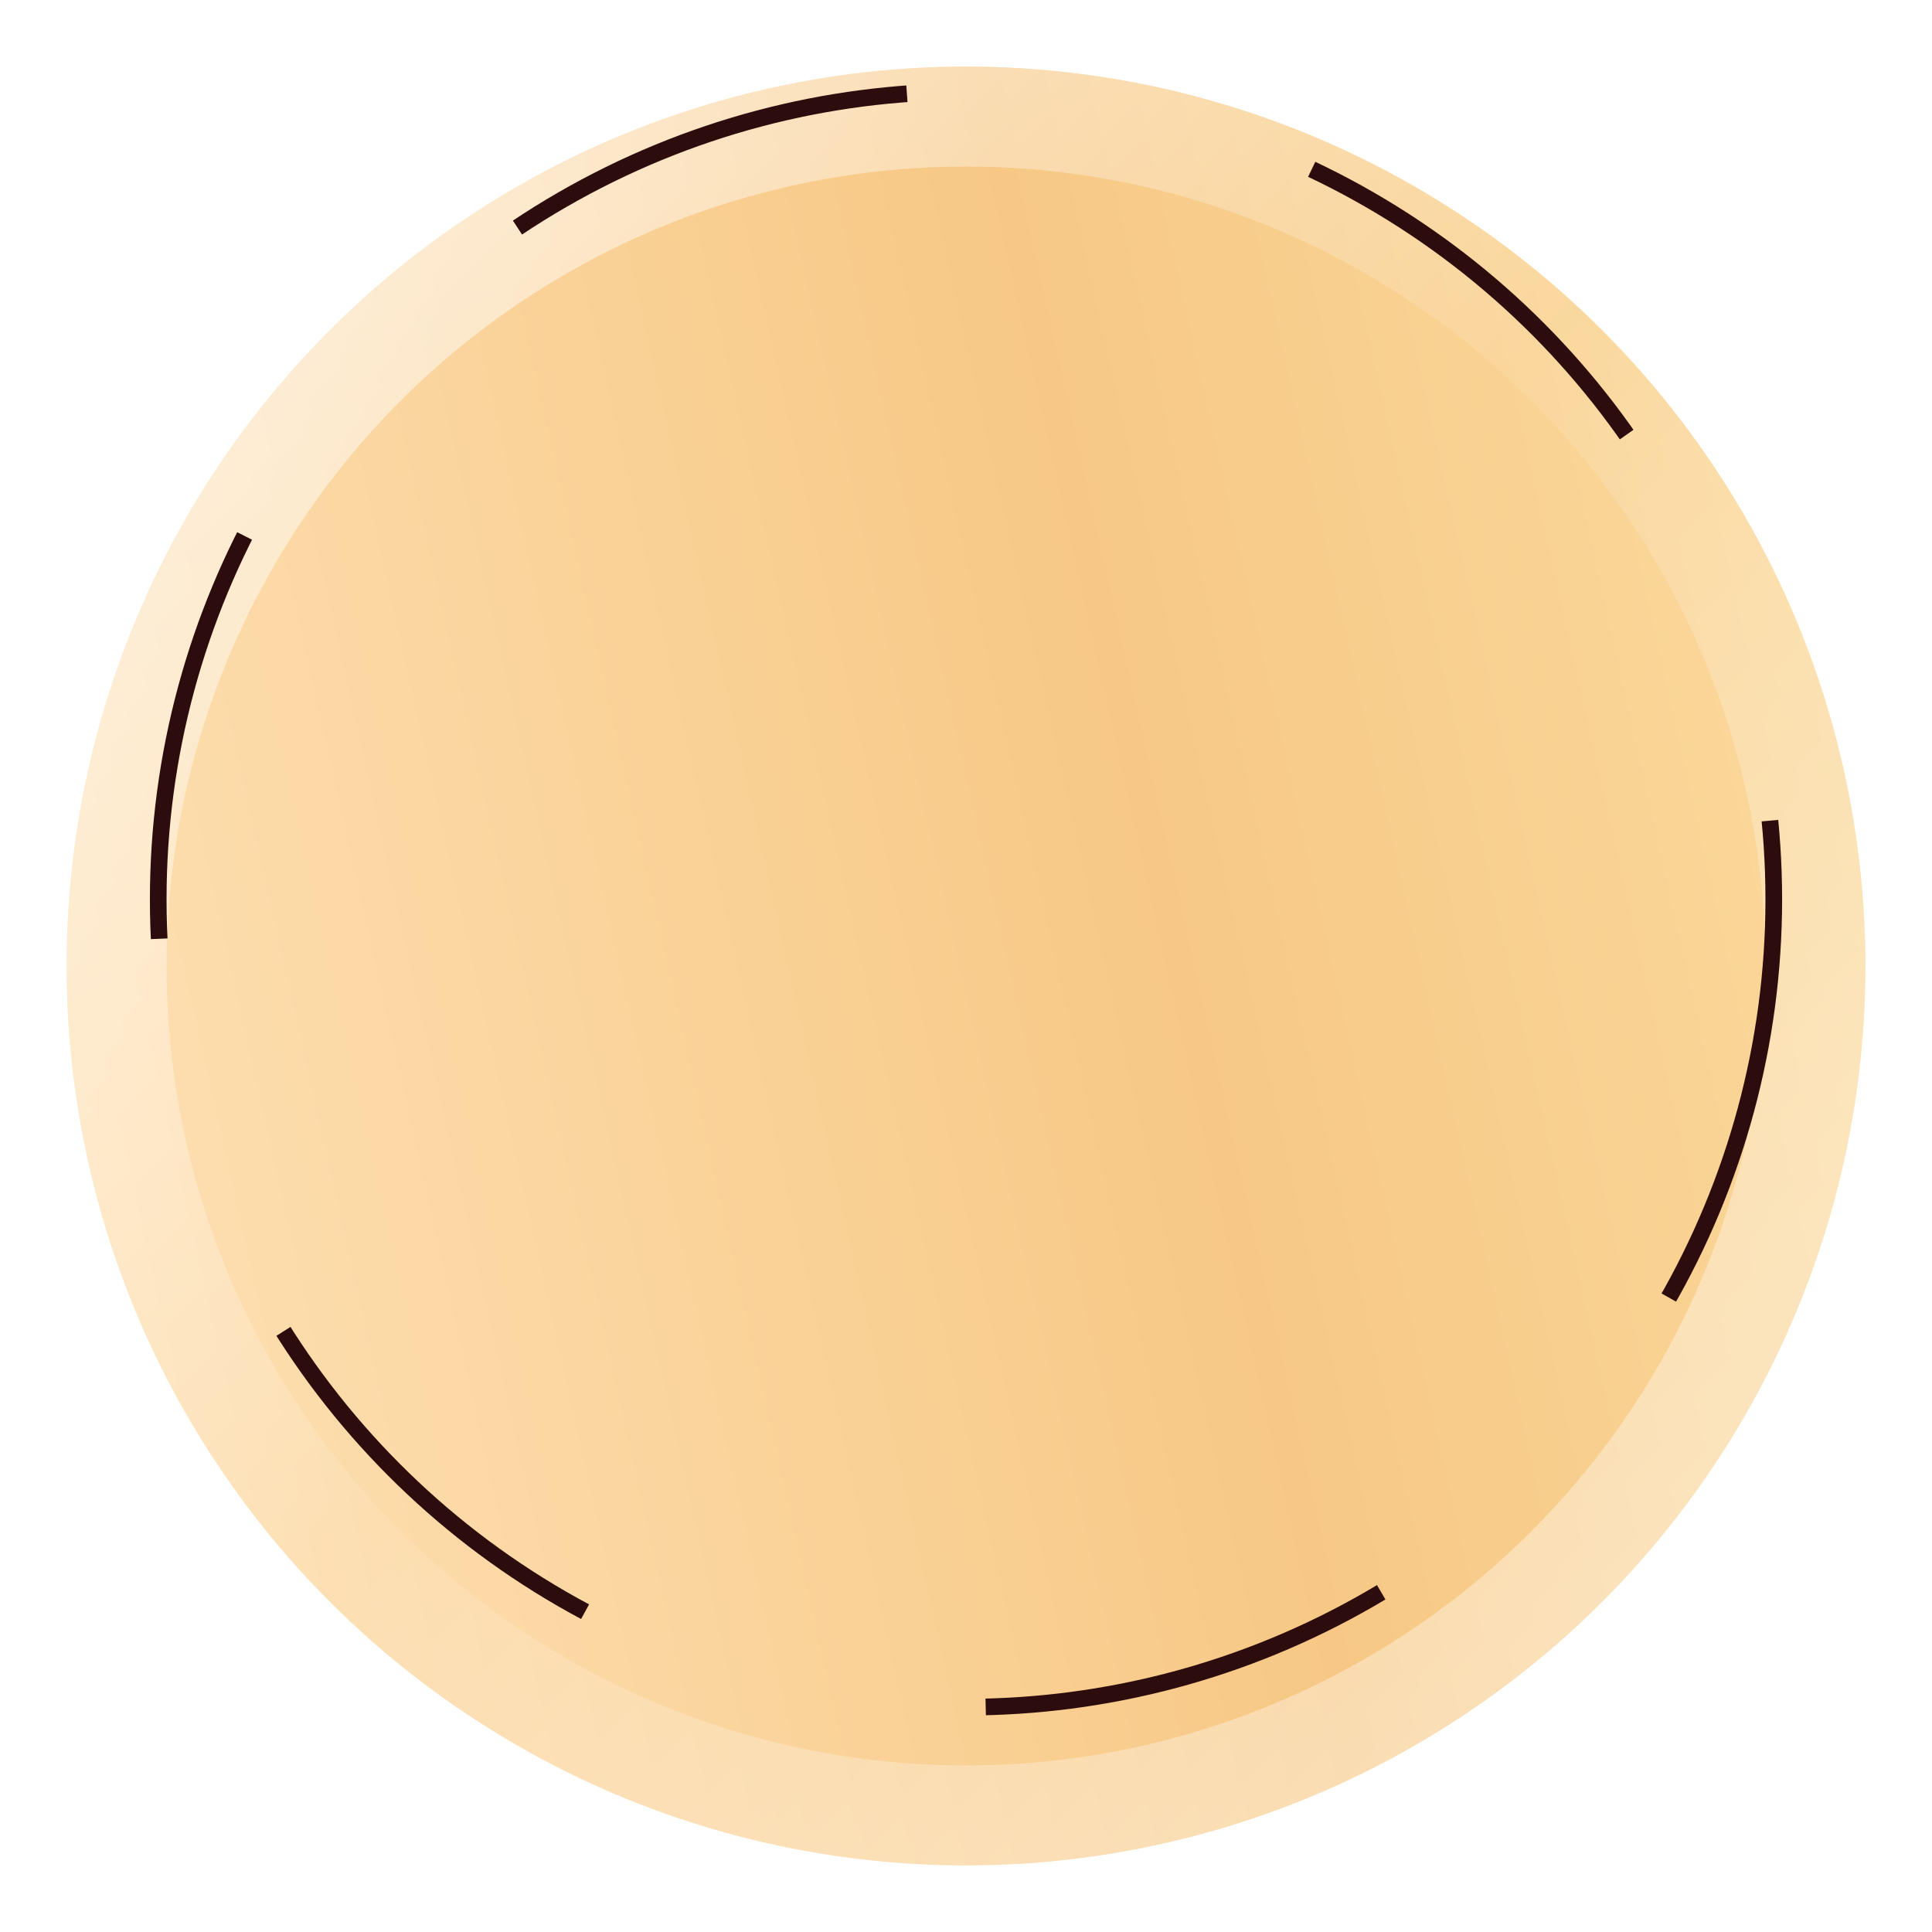 <?xml version="1.0" encoding="UTF-8"?> <svg xmlns="http://www.w3.org/2000/svg" width="116" height="116" viewBox="0 0 116 116" fill="none"> <g filter="url(#filter0_d_644_33)"> <circle cx="58" cy="54" r="54" fill="url(#paint0_linear_644_33)"></circle> <circle cx="58" cy="54" r="51" stroke="url(#paint1_linear_644_33)" stroke-width="6"></circle> </g> <circle cx="58" cy="54" r="48.5" stroke="#2C0C0C" stroke-dasharray="25 25"></circle> <defs> <filter id="filter0_d_644_33" x="0" y="0" width="116" height="116" filterUnits="userSpaceOnUse" color-interpolation-filters="sRGB"> <feFlood flood-opacity="0" result="BackgroundImageFix"></feFlood> <feColorMatrix in="SourceAlpha" type="matrix" values="0 0 0 0 0 0 0 0 0 0 0 0 0 0 0 0 0 0 127 0" result="hardAlpha"></feColorMatrix> <feOffset dy="4"></feOffset> <feGaussianBlur stdDeviation="2"></feGaussianBlur> <feComposite in2="hardAlpha" operator="out"></feComposite> <feColorMatrix type="matrix" values="0 0 0 0 0.192 0 0 0 0 0.092 0 0 0 0 0 0 0 0 1 0"></feColorMatrix> <feBlend mode="normal" in2="BackgroundImageFix" result="effect1_dropShadow_644_33"></feBlend> <feBlend mode="normal" in="SourceGraphic" in2="effect1_dropShadow_644_33" result="shape"></feBlend> </filter> <linearGradient id="paint0_linear_644_33" x1="-26" y1="7.66296e-06" x2="158.094" y2="-41.176" gradientUnits="userSpaceOnUse"> <stop stop-color="#FFE5BD"></stop> <stop offset="0.438" stop-color="#F7C885"></stop> <stop offset="1" stop-color="#FFF1BD"></stop> </linearGradient> <linearGradient id="paint1_linear_644_33" x1="9" y1="10" x2="96" y2="96.5" gradientUnits="userSpaceOnUse"> <stop stop-color="white"></stop> <stop offset="0" stop-color="white" stop-opacity="0.63"></stop> <stop offset="0.521" stop-color="white" stop-opacity="0.08"></stop> <stop offset="1" stop-color="white" stop-opacity="0.41"></stop> </linearGradient> </defs> </svg> 